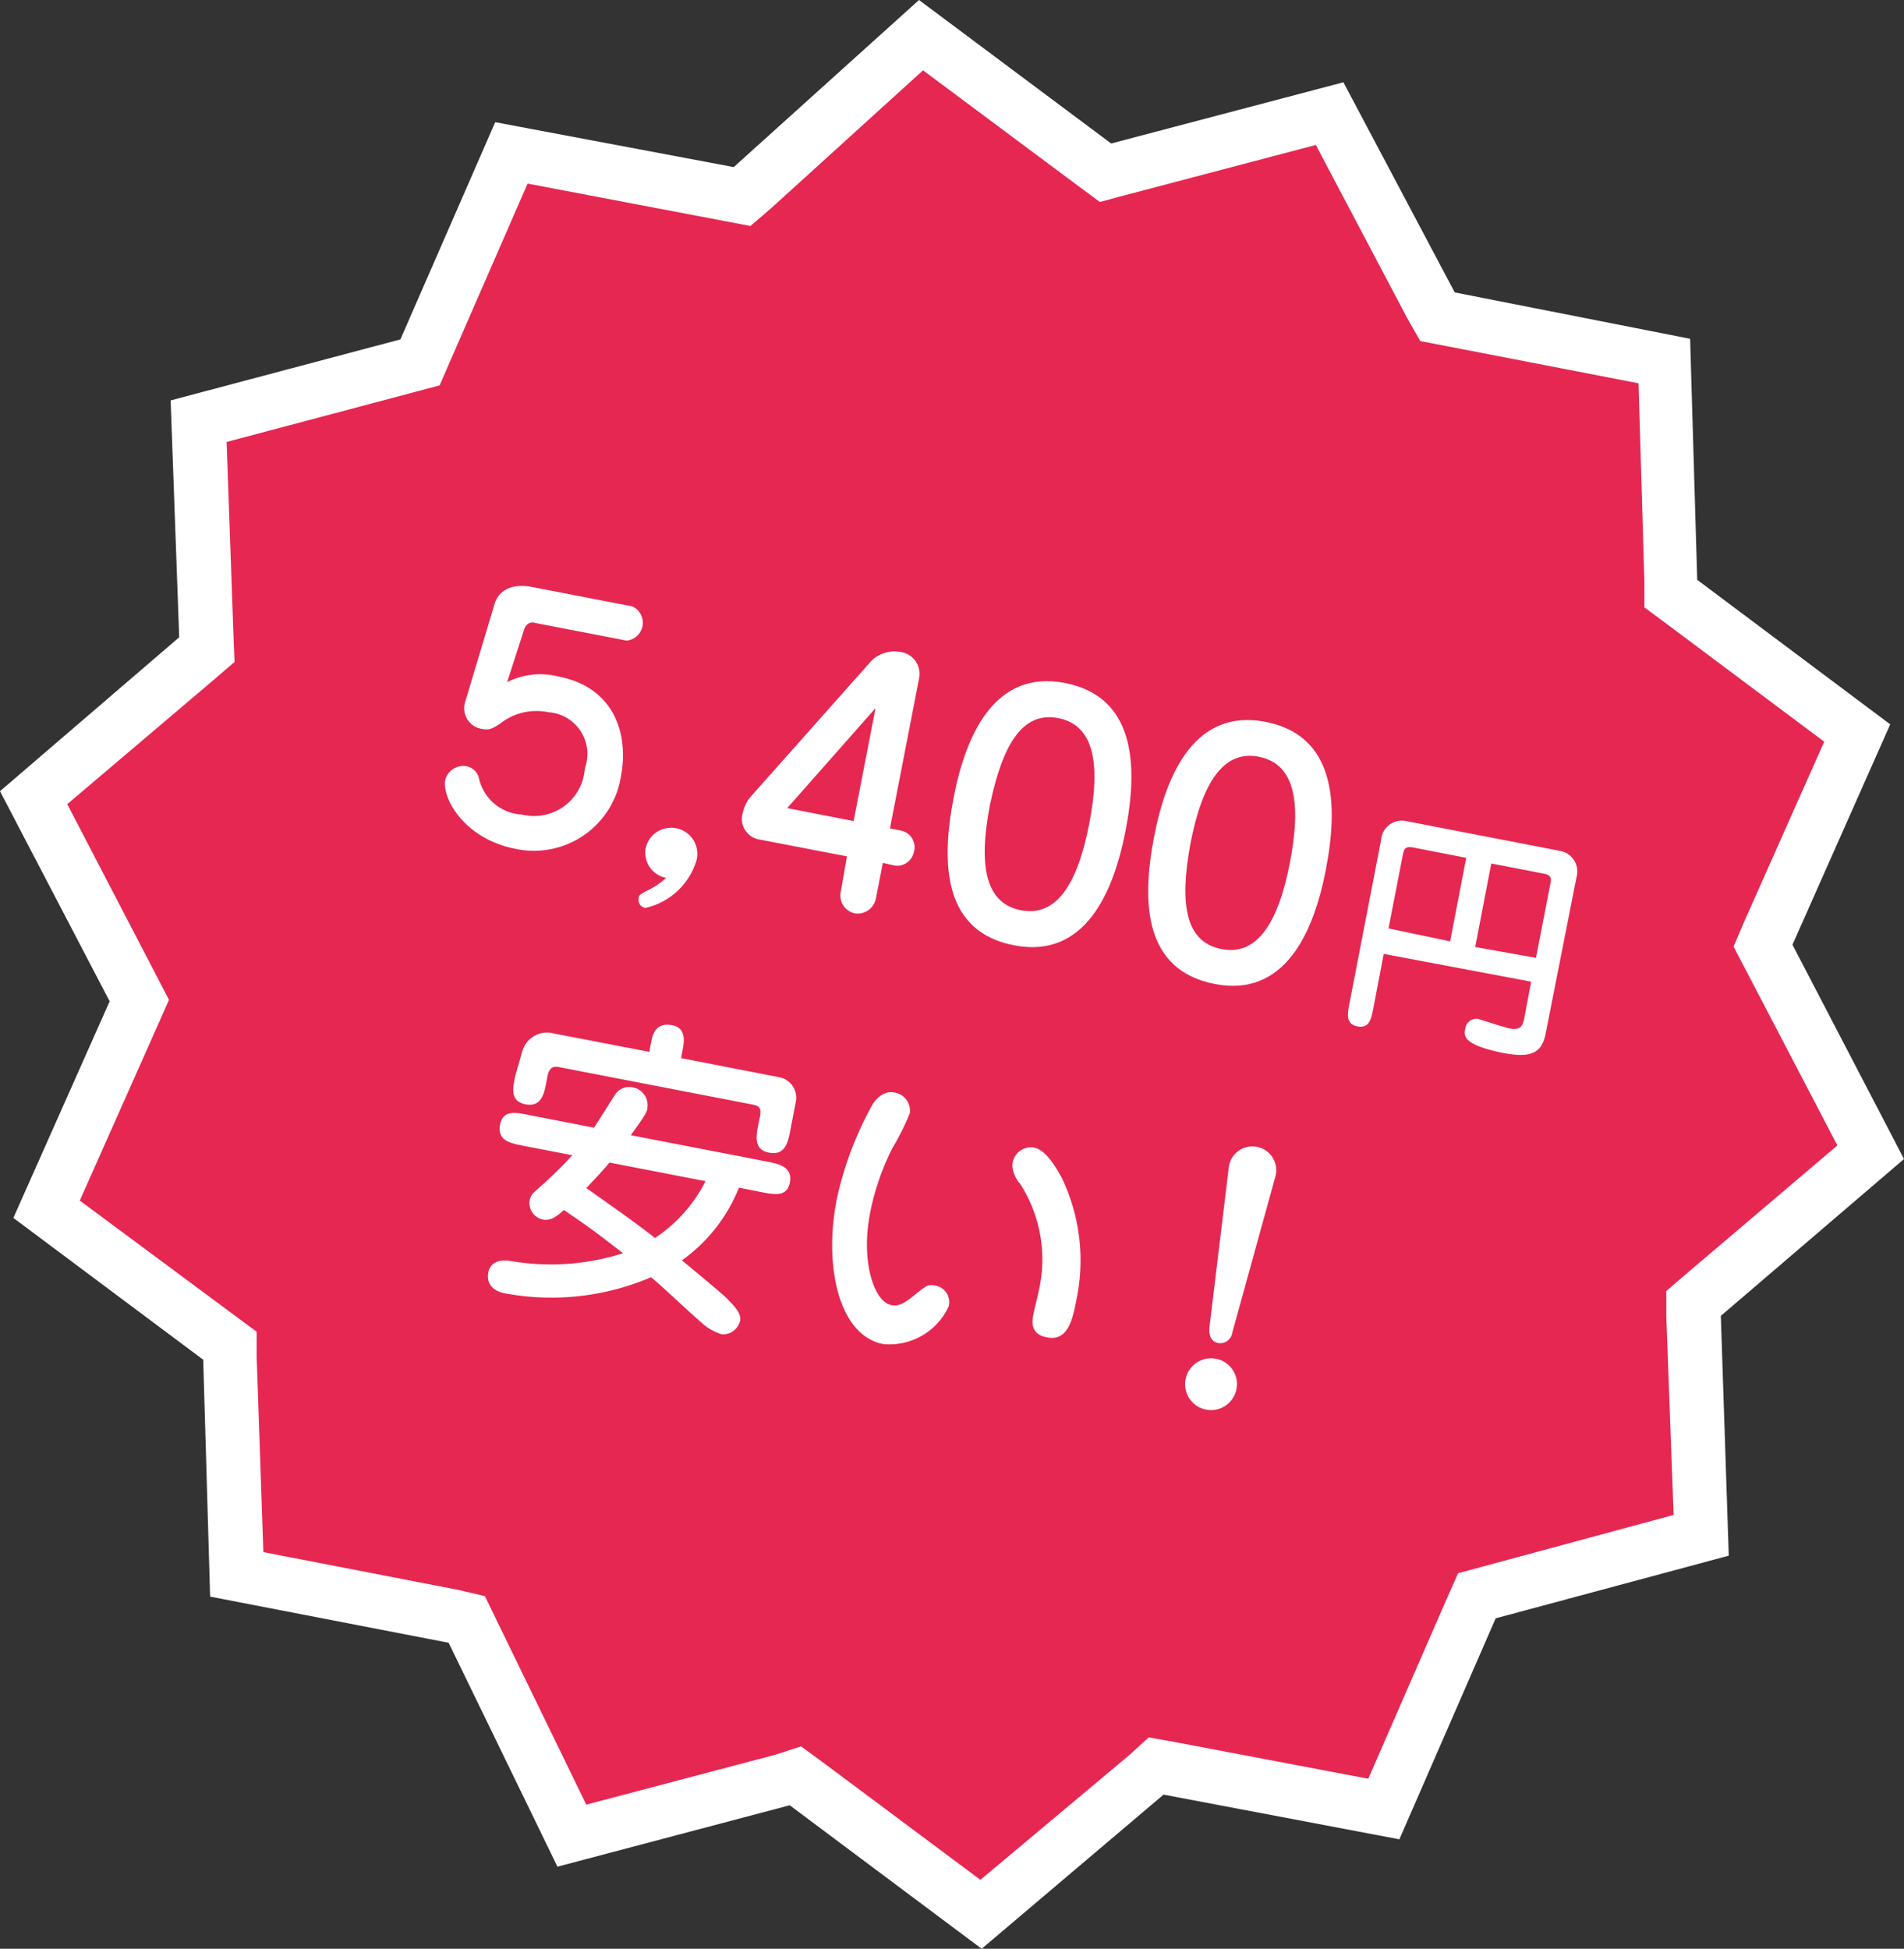 <svg xmlns="http://www.w3.org/2000/svg" width="91.16" height="93.3" viewBox="0 0 91.16 93.3"><rect x="0" y="0" width="91.16" height="93.3" fill="#333333" stroke="none"/><defs><style>.cls-1{fill:#e62751;fill-rule:evenodd;}.cls-2{fill:#fff;}</style></defs><g id="レイヤー_2" data-name="レイヤー 2"><g id="コンテンツ"><g id="アートワーク_184" data-name="アートワーク 184"><polygon class="cls-1" points="38.09 85.03 27.38 87.86 22.35 77.51 11.31 75.38 10.99 64.44 2.23 57.89 6.67 47.89 1.61 38.19 9.92 31.08 9.53 20.15 20.1 17.33 24.48 7.3 35.52 9.4 44.05 1.66 52.92 8.27 63.66 5.44 68.8 15.19 79.66 17.29 79.99 28.42 88.92 35.09 84.39 45.27 89.55 55.15 81.08 62.4 81.48 73.53 70.72 76.39 66.26 86.61 55.39 84.55 46.99 91.67 38.09 85.03"/><path class="cls-2" d="M44.13,3.32l7.53,5.61,1,.74,1.19-.32L63,6.94l4.38,8.3L68,16.33l1.2.23,9.25,1.79.28,9.49,0,1.24,1,.74,7.61,5.69-3.86,8.68L83,45.32l.57,1.09,4.4,8.43L80.72,61l-.94.81,0,1.23.35,9.49L71,75l-1.19.32-.5,1.13-3.8,8.71L56.23,83.4,55,83.18,54.1,84,46.94,90l-7.59-5.66-1-.73L37.16,84l-9.09,2.4-4.29-8.82-.56-1.16L22,76.13l-9.39-1.82L12.29,65l0-1.24-1-.74L3.82,57.48,7.59,49l.5-1.13-.57-1.1L3.22,38.5l7.07-6,.94-.81-.05-1.24-.33-9.29,9-2.39,1.2-.32.49-1.13,3.72-8.53,9.41,1.79,1.26.24,1-.86,7.27-6.6M44,0,35.13,8,23.71,5.85l-4.54,10.4-11,2.92.41,11.34L0,37.88,5.25,47.94.64,58.31,9.73,65.1l.33,11.34,11.42,2.21,5.21,10.72,11.12-2.94L47,93.3l8.71-7.38L67,88.06l4.61-10.58,11.16-3L82.39,63l8.77-7.51L85.82,45.23,90.5,34.68l-9.24-6.92-.34-11.54L69.65,14,64.32,3.94,53.2,6.87,44,0Z"/></g><path class="cls-2" d="M24.28,32.66a3.52,3.52,0,0,1,2.46-.27c2.86.56,3.32,3,3,4.71a4.22,4.22,0,0,1-5.06,3.54c-2.45-.48-3.53-2.42-3.36-3.31a.9.9,0,0,1,1-.65.77.77,0,0,1,.6.53A2.23,2.23,0,0,0,25,39a2.43,2.43,0,0,0,3-2.21,2,2,0,0,0-1.74-2.69,2.79,2.79,0,0,0-2.32.55c-.4.26-.55.31-.85.25a1,1,0,0,1-.84-1.22l1.43-4.77c.14-.49.64-1,1.72-.82l4.87.94A.86.86,0,0,1,30,30.67l-4.5-.87c-.23,0-.35.19-.39.29Z"/><path class="cls-2" d="M30.92,40.58a1.25,1.25,0,1,1,2.43.6,3.31,3.31,0,0,1-2.46,2.29.39.39,0,0,1-.31-.46c0-.18.11-.21.6-.47a3.23,3.23,0,0,0,.71-.51A1.23,1.23,0,0,1,30.92,40.58Z"/><path class="cls-2" d="M42.27,41.31,41.94,43a.89.89,0,0,1-1,.73.87.87,0,0,1-.68-1.06L40.55,41l-4.2-.81a1,1,0,0,1-.78-1.3,1.75,1.75,0,0,1,.41-.79l5.65-6.36a1.57,1.57,0,0,1,1.46-.53A1.06,1.06,0,0,1,44,32.5l-1.39,7.16.55.11a.81.81,0,0,1,.6,1,.82.82,0,0,1-.92.67Zm-1.4-2,1.05-5.41-4.23,4.79Z"/><path class="cls-2" d="M53.89,39.77c-.6,3.08-2,6.13-5.33,5.49s-3.54-3.77-2.9-7.08c.59-3.06,2-6.13,5.33-5.48S54.51,36.57,53.89,39.77ZM47.4,38.52c-.57,2.94-.22,4.73,1.48,5.06s2.71-1.25,3.27-4.14.23-4.73-1.49-5.06S48,35.67,47.4,38.52Z"/><path class="cls-2" d="M63.48,41.63c-.59,3.08-2,6.13-5.32,5.48s-3.54-3.76-2.9-7.07c.59-3.06,2-6.13,5.33-5.48S64.1,38.43,63.48,41.63ZM57,40.37c-.56,3-.21,4.74,1.49,5.07s2.71-1.25,3.27-4.15.23-4.72-1.49-5.06S57.55,37.53,57,40.37Z"/><path class="cls-2" d="M66.25,45.67l-.51,2.67c-.09.44-.18.9-.74.8s-.49-.58-.41-1l1.53-7.9a1,1,0,0,1,1.2-.93l7.38,1.43A1,1,0,0,1,75.48,42L74,49.5c-.2,1-.81,1.15-2.1.9C70,50,70.1,49.57,70.15,49.28a.55.55,0,0,1,.62-.5s1.27.41,1.52.46c.47.09.61-.1.68-.44L73.31,47Zm3.18-.6.77-4-2.51-.49c-.4-.08-.47.05-.53.37l-.68,3.5Zm4.11.79.7-3.61c.05-.27-.06-.37-.31-.42l-2.53-.49-.77,4Z"/><path class="cls-2" d="M25.08,54.86c-.62-.12-1.28-.24-1.14-1s.79-.59,1.42-.47l3.08.6c.17-.25.86-1.35,1-1.57a.8.8,0,0,1,.78-.37A.86.86,0,0,1,31,53c0,.2-.07.35-.8,1.35l6.46,1.25c.62.12,1.29.25,1.16,1s-.81.58-1.44.46l-1-.2a7.83,7.83,0,0,1-2.73,3.48c1.8,1.5,2,1.66,2.32,2s.52.6.46.91a.84.84,0,0,1-.88.63,2.5,2.5,0,0,1-1-.59c-.4-.33-2-1.85-2.38-2.14a12.13,12.13,0,0,1-7,.77c-.42-.08-.91-.35-.79-1s.84-.58,1-.56A11.37,11.37,0,0,0,29.83,60c-.68-.52-1.39-1.09-2.31-1.71L27,57.93c-.31.28-.61.53-1,.46a.81.81,0,0,1-.64-.93.72.72,0,0,1,.24-.41,21.33,21.33,0,0,0,1.8-1.74Zm12.21-3.29a1,1,0,0,1,.82,1.14l-.27,1.4c-.11.59-.25,1.21-1,1.08s-.65-.76-.53-1.37l.08-.39c.08-.42-.09-.5-.37-.55l-9.25-1.79c-.26-.05-.46,0-.55.4l-.06.31c-.1.54-.23,1.22-1,1.07s-.6-.81-.49-1.36L25,50.36a1.23,1.23,0,0,1,1.52-.88l4.57.88.07-.38c.08-.43.2-1,.94-.91s.68.73.58,1.21l-.07.38Zm-8.11,4.09c-.19.23-.35.42-1.11,1.22,1.63,1.15,2.49,1.76,3.29,2.39a7.1,7.1,0,0,0,2.42-2.72Z"/><path class="cls-2" d="M43.56,53.3a12.84,12.84,0,0,1-.85,1.7,12.08,12.08,0,0,0-1.05,3.06c-.46,2.37.2,4.25,1,4.42.32.06.54,0,1.12-.47s.64-.52,1-.46a.8.8,0,0,1,.64,1,3.13,3.13,0,0,1-3.13,1.8c-2.15-.41-2.84-3.77-2.24-6.87a16.44,16.44,0,0,1,1.73-4.61c.09-.15.47-.66,1-.57A.88.88,0,0,1,43.56,53.3Zm5.93,1.64c.24.05.67.19,1.36,1.48a9.14,9.14,0,0,1,.68,5.84c-.17.91-.41,2-1.44,1.76-.79-.16-.67-.81-.61-1.1s.26-1.11.29-1.29a6.67,6.67,0,0,0-.92-4.94,1.5,1.5,0,0,1-.38-.89A.89.89,0,0,1,49.49,54.94Z"/><path class="cls-2" d="M59.2,66.5a1.24,1.24,0,1,1-1-1.45A1.23,1.23,0,0,1,59.2,66.5Zm-.37-10.59a1.14,1.14,0,1,1,2.23.43L59,63.8a.58.58,0,0,1-.67.5c-.47-.09-.43-.6-.43-.71Z"/></g></g></svg>